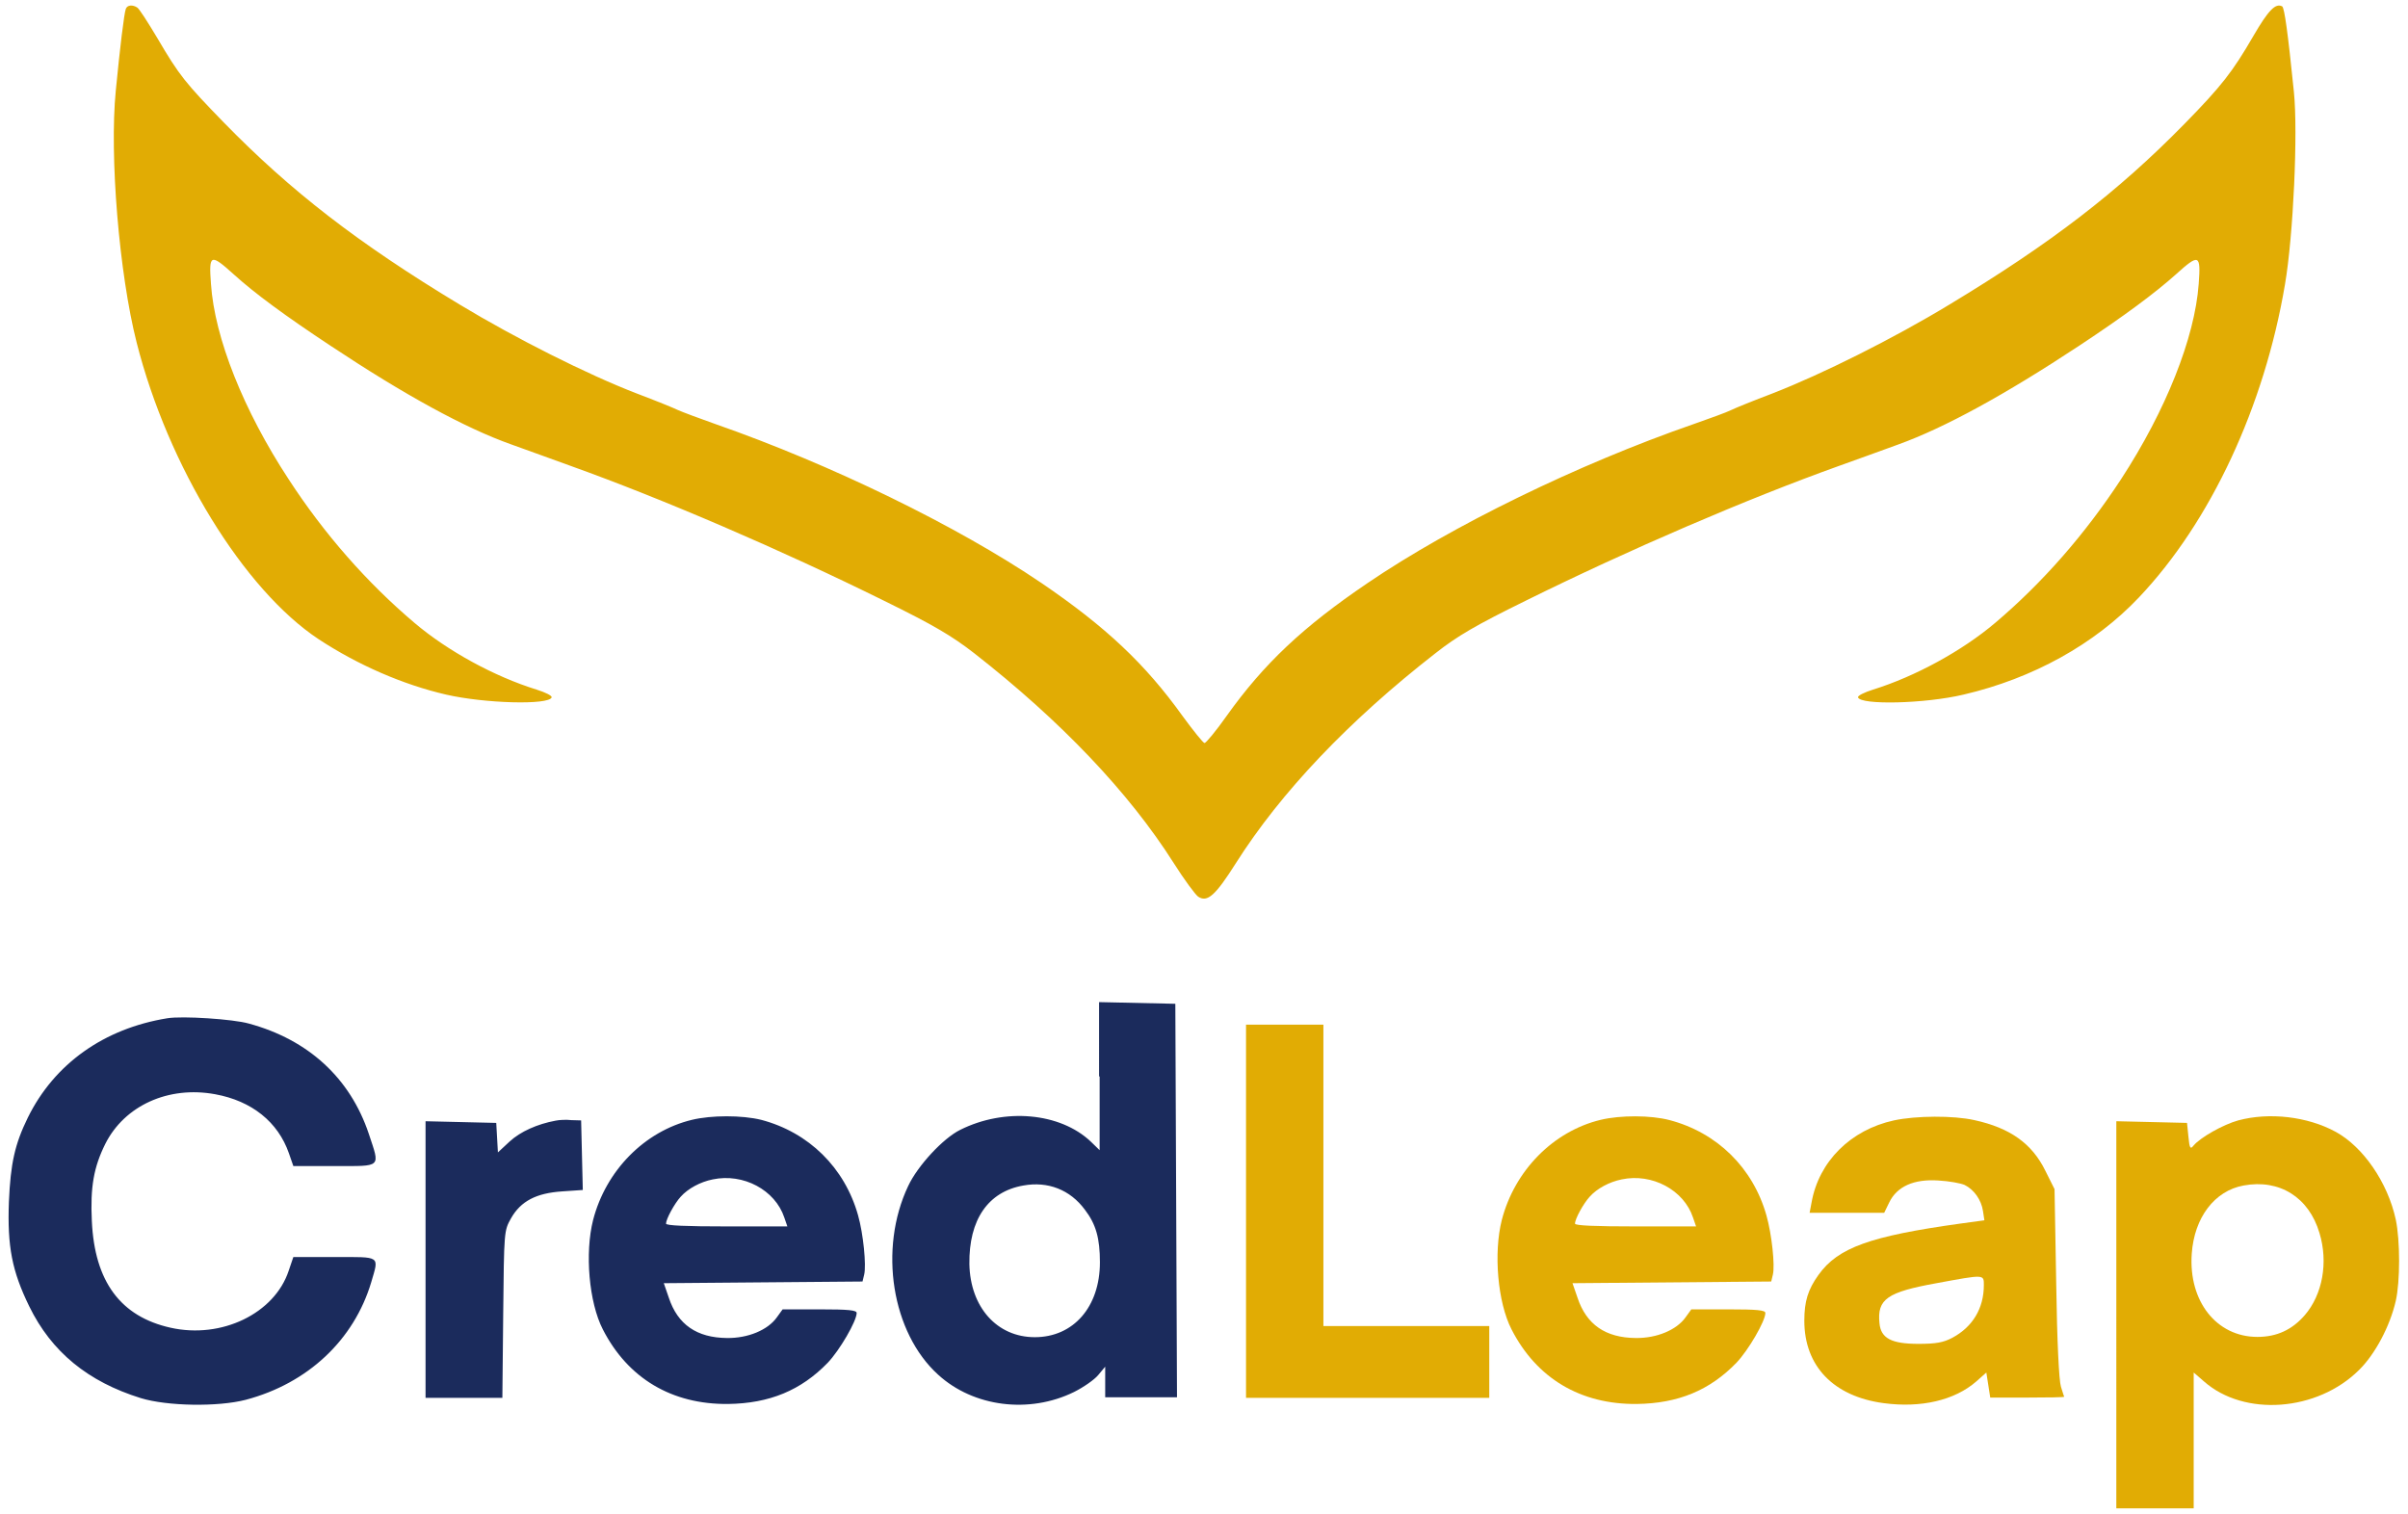 <?xml version="1.0" encoding="utf-8"?>
<!-- Generator: Adobe Illustrator 24.0.1, SVG Export Plug-In . SVG Version: 6.00 Build 0)  -->
<svg version="1.1" id="Layer_1" xmlns="http://www.w3.org/2000/svg" xmlns:xlink="http://www.w3.org/1999/xlink" x="0px" y="0px"
	 viewBox="0 0 865.2 544" style="enable-background:new 0 0 865.2 544;" xml:space="preserve">
<style type="text/css">
	.st0{fill-rule:evenodd;clip-rule:evenodd;fill:#E1AC04;}
	.st1{fill-rule:evenodd;clip-rule:evenodd;fill:#1B2B5C;}
</style>
<g>
	<path class="st0" d="M45.2,3.2c-0.6,1.6-2.1,13.9-3.6,29.4c-2.3,23.4,1.2,65.7,7.5,90.5c11.3,44.5,38.5,88.8,65.4,106.6
		c14,9.2,30.2,16.3,45.8,19.9c13.9,3.2,37,3.8,37.9,1c0.2-0.6-2.2-1.8-5.4-2.8c-15.2-4.7-32-13.9-43.9-24
		c-17-14.4-32.4-31.9-45.2-51.6c-16.2-24.7-26.6-50.8-27.9-70.2C75,91.3,75.6,91,84,98.6c7.5,6.8,18.5,14.9,34.7,25.6
		c26.8,17.8,48.4,29.6,65,35.5c6.3,2.3,15.9,5.7,21.3,7.7c33.2,11.9,75.7,30.2,112.7,48.5c17.9,8.8,24.3,12.6,32.3,18.8
		c31.1,24.3,55.6,50,71.7,75.4c3.8,6,7.8,11.4,8.8,12.1c3.3,2.2,6.2-0.4,13.6-12.1c16.1-25.4,40.5-51.1,71.7-75.4
		c7.9-6.2,14.4-10,32.3-18.8c37-18.3,79.5-36.6,112.7-48.5c5.5-2,15.1-5.4,21.3-7.7c16.6-6,38.2-17.8,65-35.5
		c16.2-10.7,27.2-18.9,34.7-25.6c8.3-7.5,9-7.3,8.2,3.4c-1.4,19.4-11.8,45.5-27.9,70.2c-12.9,19.7-28.2,37.2-45.2,51.6
		c-11.9,10.1-28.8,19.3-43.9,24c-3.2,1-5.6,2.2-5.4,2.8c0.9,2.8,24,2.3,37.9-1c24.9-5.8,47.1-18.1,63-34.9
		c25.8-27.2,45.1-68.7,52.5-112.5c3-17.5,4.7-54.7,3.2-69.2c-2.2-21.7-3.4-30.1-4.2-30.7C817.6,1,815,3.7,809.6,13
		c-7.5,12.9-11.3,17.8-24.7,31.5c-24,24.5-48.1,43-84.4,64.9c-20.1,12.2-45.7,25-63.7,32c-6.6,2.5-13.3,5.2-14.9,6
		c-1.6,0.8-7.7,3-13.4,5c-41.5,14.4-86.8,36.5-117.1,57.1c-23.3,15.8-37.3,29-50.7,47.8c-3.8,5.4-7.4,9.7-7.9,9.7
		c-0.5,0-4-4.4-7.9-9.7c-13.4-18.7-27.5-32-50.7-47.8c-30.4-20.6-75.6-42.6-117.1-57.1c-5.7-2-11.8-4.3-13.4-5
		c-1.6-0.8-8.3-3.5-14.9-6c-17.9-6.9-43.5-19.8-63.7-32C128.5,87.3,104.4,68.6,80.4,44c-13.8-14.2-16-16.9-23.8-30.2
		c-3.4-5.7-6.6-10.7-7.3-11.1C47.6,1.6,45.7,1.8,45.2,3.2"/>
	<g>
		<path class="st1" d="M395.1,386.8v26.5l-3.2-3.1c-11-10.4-30.9-12.2-46.9-4.2c-6.1,3-15.3,12.9-18.7,20.2
			c-10.7,22.6-5.9,52.7,10.8,67.8c12.7,11.6,32.7,14.1,48.8,6.2c3.4-1.7,7.3-4.4,8.7-6.1l2.5-3v5.5v5.5H410h12.9l-0.3-70.7
			l-0.3-70.7l-13.7-0.3l-13.7-0.3V386.8 M60.1,365.9c-22.8,3.7-40.6,16.4-50.1,35.7c-4.7,9.6-6.2,16.5-6.8,30.2
			c-0.6,16.1,1.1,24.9,7.3,37.6c8,16.4,21.1,27.1,40.1,33c9.5,2.9,27.7,3.2,37.7,0.6c22.3-5.9,38.9-21.5,45.1-42.3
			c2.8-9.6,3.6-9-13.2-9h-14.8l-1.7,5c-5.1,15.3-24.1,24.5-42.4,20.4c-18-4-27.3-16.6-28.3-38.3c-0.6-12.3,0.7-19.4,4.8-27.7
			c6.9-13.8,22.7-21,39.5-17.9c13.2,2.4,22.6,10,26.5,21.2l1.6,4.6h14.8c17.2,0,16.4,0.8,12.3-11.6c-6.7-20-21.7-33.8-43.1-39.6
			C83.8,366.2,65.5,365,60.1,365.9 M248.6,402.4c-17,4.1-30.9,18.2-35.5,36c-3,11.8-1.5,29.6,3.5,39.3c9,17.6,24.8,27,45,26.8
			c14.9-0.2,26.2-4.9,35.8-14.8c4.3-4.5,10.4-15,10.4-17.9c0-1-2.9-1.3-13.3-1.3h-13.3l-2.1,2.9c-3.2,4.5-10.3,7.5-17.9,7.4
			c-10.8-0.1-17.7-4.8-20.9-14.5l-1.8-5.2l35.7-0.3l35.7-0.3l0.6-2.5c0.8-3.3-0.3-14.6-2.2-21.3c-4.8-17.1-17.7-29.8-34.8-34.3
			C266.6,400.7,255.6,400.7,248.6,402.4 M199.6,402.7c-6.5,1.2-12.6,3.9-16.5,7.5l-4.2,3.9l-0.3-5.3l-0.3-5.3l-12.7-0.3l-12.7-0.3
			v49.7v49.7h13.8h13.8l0.3-30c0.3-30,0.3-30,2.8-34.5c3.5-6.2,9.1-9.1,18.5-9.7l7.3-0.5l-0.3-12.5l-0.3-12.5l-3.5-0.1
			C203.6,402.3,200.9,402.4,199.6,402.7 M256.1,423.8c-4.5,0.9-8.9,3.3-11.5,6.2c-2.3,2.5-5.3,8.1-5.3,9.7c0,0.7,7.2,1,21.8,1h21.8
			l-1.1-3.2C278.5,427.6,267.1,421.5,256.1,423.8 M367.7,426c-12.7,2.2-19.6,12.3-19.4,28.2c0.3,15.5,9.9,26.3,23.5,26.3
			c13.9,0,23.4-10.9,23.4-26.9c0-8.6-1.4-13.7-5.4-18.9C384.5,427.5,376.5,424.4,367.7,426"/>
		<polyline class="st0" points="447.7,435.3 447.7,502.3 491.4,502.3 535.1,502.3 535.1,489.4 535.1,476.5 505.3,476.5 475.5,476.5 
			475.5,422.4 475.5,368.2 461.6,368.2 447.7,368.2 447.7,435.3 		"/>
		<path class="st0" d="M634.7,436.8c-4.8-17.1-17.7-29.8-34.8-34.3c-6.8-1.8-17.7-1.8-24.8-0.1c-17,4.1-30.9,18.2-35.5,36
			c-3,11.8-1.5,29.6,3.5,39.3c9,17.6,24.8,27,45,26.8c14.9-0.2,26.2-4.9,35.8-14.8c4.3-4.5,10.4-15,10.4-17.9c0-1-2.9-1.3-13.3-1.3
			h-13.3l-2.1,2.9c-3.2,4.5-10.3,7.5-17.9,7.4c-10.8-0.1-17.7-4.8-20.9-14.5l-1.8-5.2l35.7-0.3l35.7-0.3l0.6-2.5
			C637.8,454.7,636.6,443.5,634.7,436.8z M587.7,440.7c-14.6,0-21.8-0.3-21.8-1c0-1.7,3-7.2,5.3-9.7c2.6-2.9,7-5.3,11.5-6.2
			c10.9-2.3,22.3,3.8,25.6,13.7l1.1,3.2H587.7z"/>
		<path class="st0" d="M860.8,438.2c-2.9-13.3-11.7-26.1-21.6-31.5c-10.1-5.5-23.8-7.1-35-4.1c-5.4,1.5-13.6,6.1-16.1,9.1
			c-1.1,1.4-1.4,0.9-1.8-3.3l-0.5-4.9l-12.7-0.3l-12.7-0.3v69.5V542h13.9h13.9v-24.4v-24.4l3.7,3.2c14.5,12.8,40.7,10.8,55.7-4.1
			c5.8-5.7,11.1-15.7,13.2-24.8C862.4,460.5,862.4,445.8,860.8,438.2z M828.1,472.6c-4.5,5.2-10,7.8-17,7.8
			c-14.7,0-24.8-12.8-23.6-29.9c0.9-13,8.2-22.6,18.6-24.5c12.9-2.4,23.5,4.2,27.3,17.1C836.6,453.6,834.5,465.2,828.1,472.6z"/>
		<path class="st0" d="M740.5,498.3c-0.7-2.2-1.4-16.2-1.7-37.2l-0.6-33.8l-3.3-6.6c-4.8-9.8-12.7-15.4-25.5-18.2
			c-7.6-1.7-21-1.6-28.9,0.1c-15.6,3.4-27,14.8-29.6,29.5l-0.7,3.7h13.4h13.4l1.8-3.7c2.8-5.8,8.9-8.5,17.7-7.9
			c3.8,0.2,8.1,1,9.4,1.6c3.3,1.6,6,5.3,6.6,9.4l0.5,3.3l-8.8,1.2c-32.2,4.5-43.8,8.6-50.8,18.4c-3.8,5.3-5.1,9.5-5.1,16.5
			c0,16.3,10.5,27.2,28.5,29.6c13.4,1.8,25.5-1,33.3-7.8l3.6-3.2l0.7,4.5l0.7,4.5h13.3c7.3,0,13.3-0.1,13.3-0.3
			C741.6,501.9,741.1,500.2,740.5,498.3z M712.8,461.8c0,8.3-4,15-11.3,18.9c-3.2,1.7-5.8,2.2-12.2,2.2c-9.7,0-13.5-2-14-7.4
			c-0.9-8.7,2.8-11.2,20.5-14.4C713.1,457.9,712.8,457.9,712.8,461.8z"/>
	</g>
</g>
</svg>

